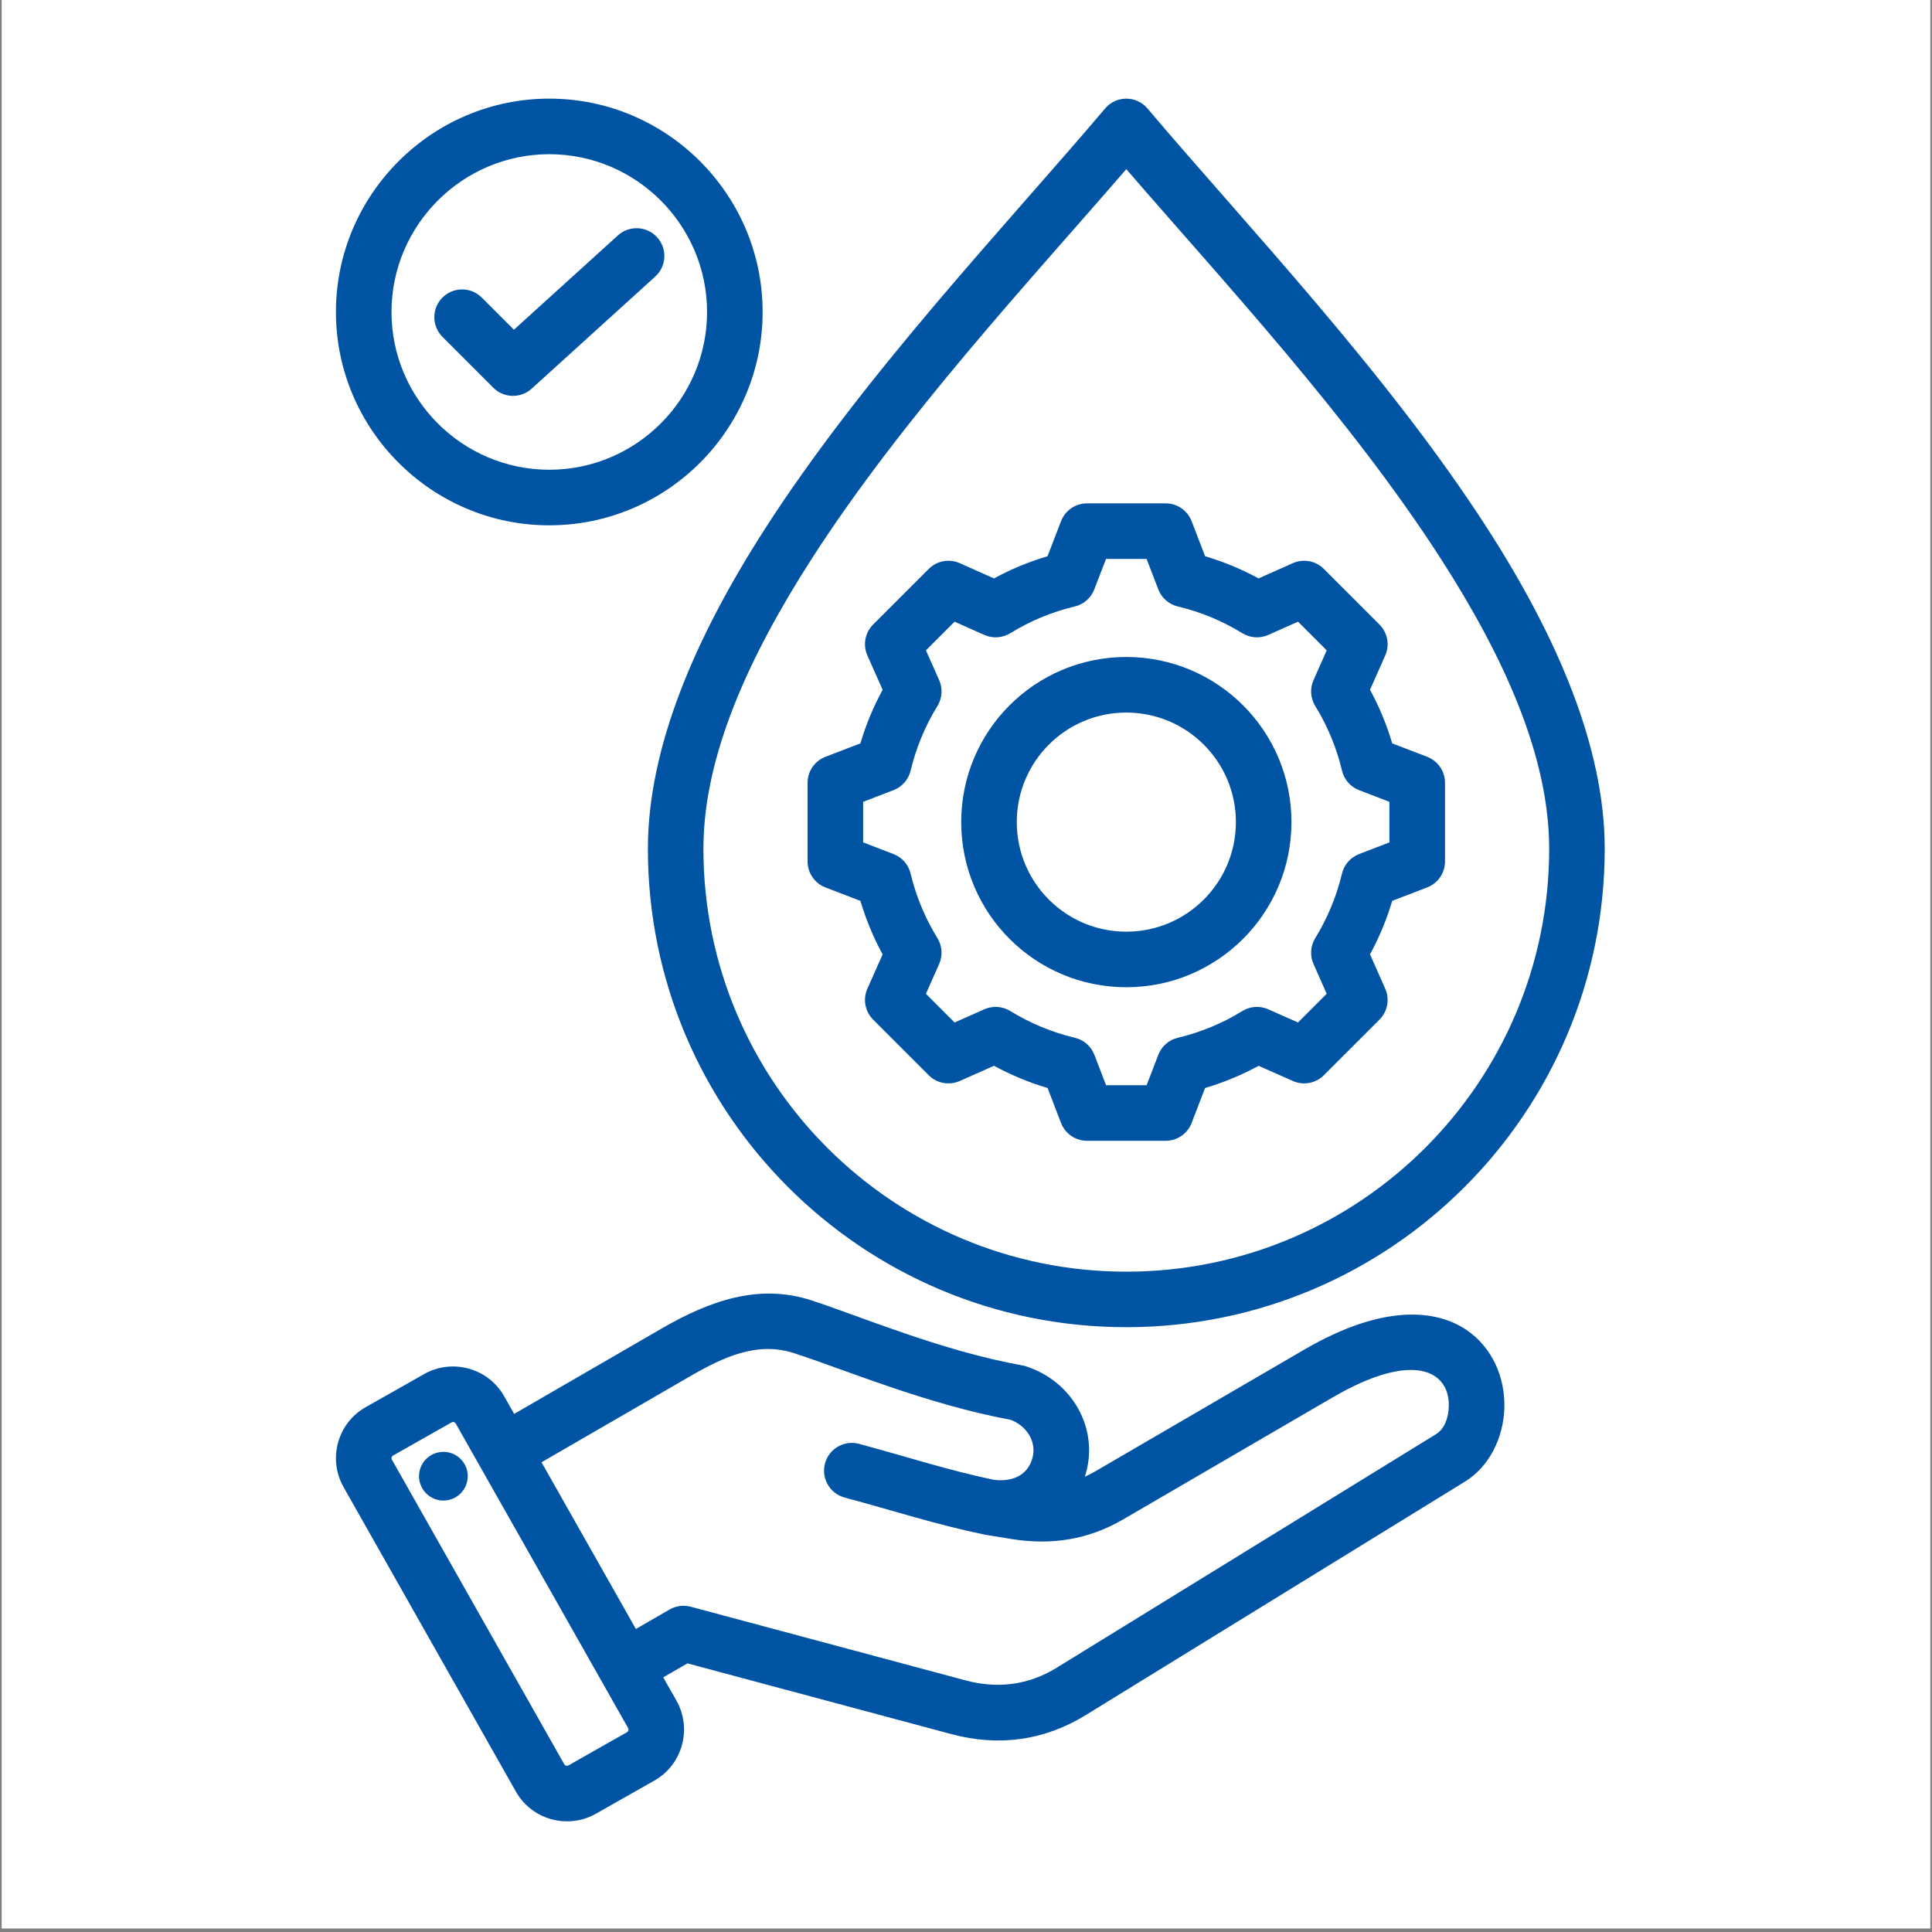 <svg xmlns="http://www.w3.org/2000/svg" xmlns:xlink="http://www.w3.org/1999/xlink" width="700" zoomAndPan="magnify" viewBox="0 0 525 525" height="700" preserveAspectRatio="xMidYMid meet" version="1.0"><rect x="0" y="0" width="525" height="525" fill="#808080" stroke="none"/><defs><clipPath id="c868cfb74e"><path d="M 0.5 0 L 524.5 0 L 524.5 524 L 0.5 524 Z M 0.5 0 " clip-rule="nonzero"/></clipPath><clipPath id="148fba51a3"><path d="M 91 26.801 L 436.086 26.801 L 436.086 495 L 91 495 Z M 91 26.801 " clip-rule="nonzero"/></clipPath></defs><g clip-path="url(#c868cfb74e)"><path fill="#ffffff" d="M 0.5 0 L 524.5 0 L 524.5 524 L 0.5 524 Z M 0.5 0 " fill-opacity="1" fill-rule="nonzero"/><path fill="#ffffff" d="M 0.5 0 L 524.5 0 L 524.5 524 L 0.5 524 Z M 0.5 0 " fill-opacity="1" fill-rule="nonzero"/></g><g clip-path="url(#148fba51a3)"><path fill="#0154a4" d="M 180.23 455.801 L 183.836 462.164 C 183.84 462.172 183.84 462.176 183.844 462.184 C 188.137 469.82 185.414 479.562 177.82 483.852 L 161.891 492.879 C 161.883 492.883 161.875 492.887 161.867 492.891 C 154.23 497.184 144.488 494.461 140.199 486.867 L 93.355 404.09 C 89.02 396.445 91.746 386.691 99.348 382.398 L 115.297 373.367 L 115.305 373.363 C 122.902 369.074 132.648 371.77 136.977 379.367 L 136.984 379.383 L 139.719 384.215 L 179.773 361.023 C 192.801 353.492 206.137 348.703 220.449 353.348 C 233.801 357.68 255.602 367.027 277.852 371.047 C 278.188 371.109 278.516 371.191 278.836 371.293 C 291.086 375.262 298.488 387.668 295.145 400.105 C 295.039 400.5 294.926 400.891 294.805 401.277 C 295.754 400.848 296.695 400.363 297.633 399.82 L 354.438 366.734 C 375.926 354.215 390.289 355.891 398.398 361.328 C 405.621 366.176 409.008 374.43 408.793 382.555 C 408.574 390.777 404.598 398.605 398.145 402.578 L 295.074 466.035 C 283.77 473.016 271.387 474.656 258.559 471.234 L 258.551 471.234 L 186.805 452.004 Z M 147.156 397.359 L 172.793 442.656 L 181.961 437.363 C 183.695 436.363 185.758 436.09 187.691 436.609 L 262.453 456.645 C 271.125 458.957 279.504 457.902 287.145 453.184 L 287.152 453.18 L 390.227 389.719 C 392.594 388.262 393.617 385.172 393.695 382.152 C 393.949 372.684 384.355 366.781 362.035 379.785 L 305.234 412.867 C 295.73 418.402 285.773 419.949 274.918 418.223 C 274.906 418.219 274.898 418.219 274.891 418.219 L 267.852 417.07 C 267.848 417.07 267.844 417.07 267.84 417.07 C 267.738 417.055 267.637 417.035 267.535 417.016 C 267.531 417.012 267.527 417.012 267.527 417.012 C 254.672 414.371 242.746 410.492 229.516 406.938 C 225.492 405.855 223.102 401.707 224.184 397.684 C 225.266 393.66 229.41 391.27 233.434 392.352 C 246.254 395.797 257.809 399.578 270.246 402.156 C 275.465 402.703 279.359 400.668 280.559 396.188 L 280.562 396.184 C 281.766 391.703 278.922 387.406 274.594 385.805 C 251.789 381.59 229.48 372.152 215.789 367.711 L 215.785 367.711 C 205.703 364.438 196.512 368.789 187.336 374.098 Z M 123.852 386.84 L 123.848 386.828 C 123.617 386.441 123.121 386.293 122.73 386.512 L 106.789 395.539 L 106.781 395.543 C 106.395 395.762 106.273 396.258 106.492 396.641 L 106.492 396.648 L 153.34 479.426 L 153.344 479.434 C 153.566 479.824 154.07 479.949 154.465 479.73 L 170.375 470.711 L 170.387 470.707 C 170.777 470.484 170.902 469.98 170.684 469.586 Z M 119.531 394.602 C 123.145 394.062 126.504 396.559 127.043 400.176 C 127.559 403.789 125.062 407.168 121.445 407.688 C 117.828 408.223 114.473 405.707 113.934 402.09 C 113.418 398.473 115.914 395.117 119.531 394.602 Z M 311.82 29.48 C 338.188 60.664 377.262 101.691 404.332 143.844 C 423.117 173.102 436.062 202.992 436.062 230.648 C 436.062 302.43 377.84 360.648 306.059 360.648 C 234.254 360.648 176.059 302.43 176.059 230.648 C 176.059 202.992 188.996 173.102 207.781 143.844 C 234.844 101.691 273.918 60.664 300.301 29.48 C 301.734 27.785 303.84 26.809 306.059 26.809 C 308.281 26.809 310.387 27.785 311.82 29.48 Z M 306.059 45.961 C 280.336 75.77 245.27 113.379 220.477 151.996 C 203.418 178.57 191.145 205.527 191.145 230.648 C 191.145 294.098 242.59 345.562 306.059 345.562 C 369.512 345.562 420.973 294.098 420.973 230.648 C 420.973 205.527 408.699 178.57 391.637 152 C 366.836 113.383 331.77 75.77 306.059 45.961 Z M 327.473 151.152 C 332.516 152.645 337.383 154.66 342.008 157.176 L 351.328 153.031 C 354.184 151.762 357.527 152.383 359.734 154.594 L 374.859 169.715 C 377.062 171.922 377.684 175.258 376.422 178.113 C 376.422 178.113 372.293 187.438 372.293 187.438 C 374.809 192.066 376.828 196.941 378.32 202.004 L 387.824 205.66 C 390.742 206.781 392.664 209.582 392.664 212.707 L 392.664 234.098 C 392.664 237.219 390.742 240.02 387.824 241.145 C 387.824 241.145 378.316 244.801 378.316 244.801 C 376.824 249.844 374.797 254.715 372.289 259.336 L 376.422 268.668 C 377.684 271.523 377.062 274.859 374.859 277.066 L 359.734 292.188 C 357.527 294.395 354.191 295.016 351.34 293.754 C 351.34 293.754 342.02 289.625 342.02 289.625 C 337.398 292.141 332.52 294.16 327.469 295.652 L 323.812 305.156 C 322.691 308.07 319.891 309.996 316.766 309.996 L 295.375 309.996 C 292.254 309.996 289.449 308.07 288.328 305.156 C 288.328 305.156 284.672 295.652 284.672 295.652 C 279.613 294.156 274.738 292.129 270.113 289.617 L 260.781 293.754 C 257.926 295.016 254.59 294.395 252.383 292.188 L 237.262 277.066 C 235.051 274.855 234.434 271.516 235.703 268.66 C 235.703 268.66 239.844 259.344 239.844 259.344 C 237.328 254.727 235.312 249.852 233.809 244.805 L 224.293 241.145 C 221.379 240.02 219.453 237.219 219.453 234.098 L 219.453 212.707 C 219.453 209.582 221.379 206.781 224.293 205.66 C 224.293 205.66 233.809 201.996 233.809 202 C 235.309 196.941 237.328 192.07 239.848 187.441 L 235.703 178.121 C 234.434 175.266 235.051 171.926 237.262 169.715 L 252.383 154.594 C 254.594 152.383 257.934 151.762 260.789 153.031 C 260.789 153.031 270.109 157.176 270.109 157.18 C 274.738 154.66 279.605 152.645 284.652 151.152 L 288.332 141.617 C 289.453 138.707 292.254 136.785 295.375 136.785 L 316.766 136.785 C 319.891 136.785 322.691 138.711 323.812 141.629 Z M 314.758 160.164 C 314.758 160.164 311.578 151.887 311.578 151.887 L 300.555 151.887 L 297.355 160.172 C 296.461 162.496 294.48 164.227 292.059 164.801 C 285.863 166.273 279.953 168.723 274.523 172.07 C 272.398 173.375 269.77 173.551 267.492 172.539 L 259.395 168.938 L 251.609 176.727 L 255.207 184.824 C 256.223 187.102 256.043 189.73 254.738 191.852 C 251.387 197.289 248.938 203.207 247.445 209.43 C 246.863 211.844 245.133 213.82 242.812 214.711 C 242.812 214.711 234.555 217.891 234.555 217.891 L 234.555 228.91 L 242.812 232.09 C 245.133 232.98 246.863 234.957 247.441 237.371 C 248.938 243.57 251.383 249.504 254.73 254.918 C 256.043 257.043 256.223 259.676 255.207 261.957 C 255.207 261.957 251.609 270.055 251.609 270.055 C 251.609 270.055 259.398 277.848 259.398 277.848 L 267.504 274.258 C 269.77 273.254 272.391 273.43 274.504 274.723 C 279.941 278.055 285.855 280.527 292.074 282 C 294.5 282.574 296.484 284.309 297.383 286.637 C 297.383 286.637 300.559 294.895 300.559 294.895 L 311.582 294.895 L 314.758 286.637 C 315.652 284.312 317.637 282.578 320.059 282.004 C 326.254 280.531 332.18 278.086 337.586 274.742 C 339.707 273.43 342.336 273.25 344.617 274.258 L 352.719 277.848 C 352.719 277.848 360.516 270.051 360.516 270.051 L 356.93 261.949 C 355.922 259.68 356.098 257.062 357.395 254.945 C 360.723 249.508 363.195 243.594 364.672 237.391 C 365.246 234.969 366.98 232.984 369.305 232.09 C 369.305 232.09 377.562 228.91 377.562 228.91 L 377.562 217.891 L 369.305 214.711 C 366.977 213.816 365.242 211.832 364.672 209.406 C 363.199 203.191 360.75 197.285 357.402 191.852 C 356.098 189.734 355.918 187.109 356.93 184.832 L 360.516 176.73 L 352.727 168.938 L 344.625 172.539 C 342.348 173.551 339.719 173.375 337.598 172.07 C 332.164 168.723 326.258 166.273 320.059 164.801 C 317.637 164.223 315.652 162.488 314.758 160.164 Z M 306.059 178.531 C 330.844 178.531 350.938 198.605 350.938 223.391 C 350.938 248.176 330.844 268.27 306.059 268.27 C 281.273 268.27 261.199 248.176 261.199 223.391 C 261.199 198.605 281.273 178.531 306.059 178.531 Z M 306.059 193.633 C 289.617 193.633 276.301 206.949 276.301 223.391 C 276.301 239.836 289.617 253.172 306.059 253.172 C 322.504 253.172 335.84 239.836 335.84 223.391 C 335.84 206.945 322.504 193.633 306.059 193.633 Z M 149.262 142.75 C 117.352 142.75 91.285 116.723 91.285 84.773 C 91.285 52.867 117.352 26.801 149.262 26.801 C 181.207 26.801 207.234 52.867 207.234 84.773 C 207.234 116.723 181.207 142.75 149.262 142.75 Z M 149.262 127.648 C 172.887 127.648 192.133 108.402 192.133 84.773 C 192.133 61.18 172.887 41.902 149.262 41.902 C 125.664 41.902 106.387 61.18 106.387 84.773 C 106.387 108.402 125.664 127.648 149.262 127.648 Z M 120.234 91.539 C 117.289 88.59 117.289 83.805 120.234 80.859 C 123.18 77.914 127.965 77.914 130.914 80.859 C 130.914 80.859 139.652 89.602 139.652 89.602 L 167.91 63.969 C 170.996 61.168 175.773 61.402 178.574 64.488 C 181.375 67.574 181.141 72.352 178.055 75.152 L 144.473 105.617 C 141.488 108.324 136.906 108.211 134.059 105.363 Z M 120.234 91.539 " fill-opacity="1" fill-rule="evenodd"/></g></svg>